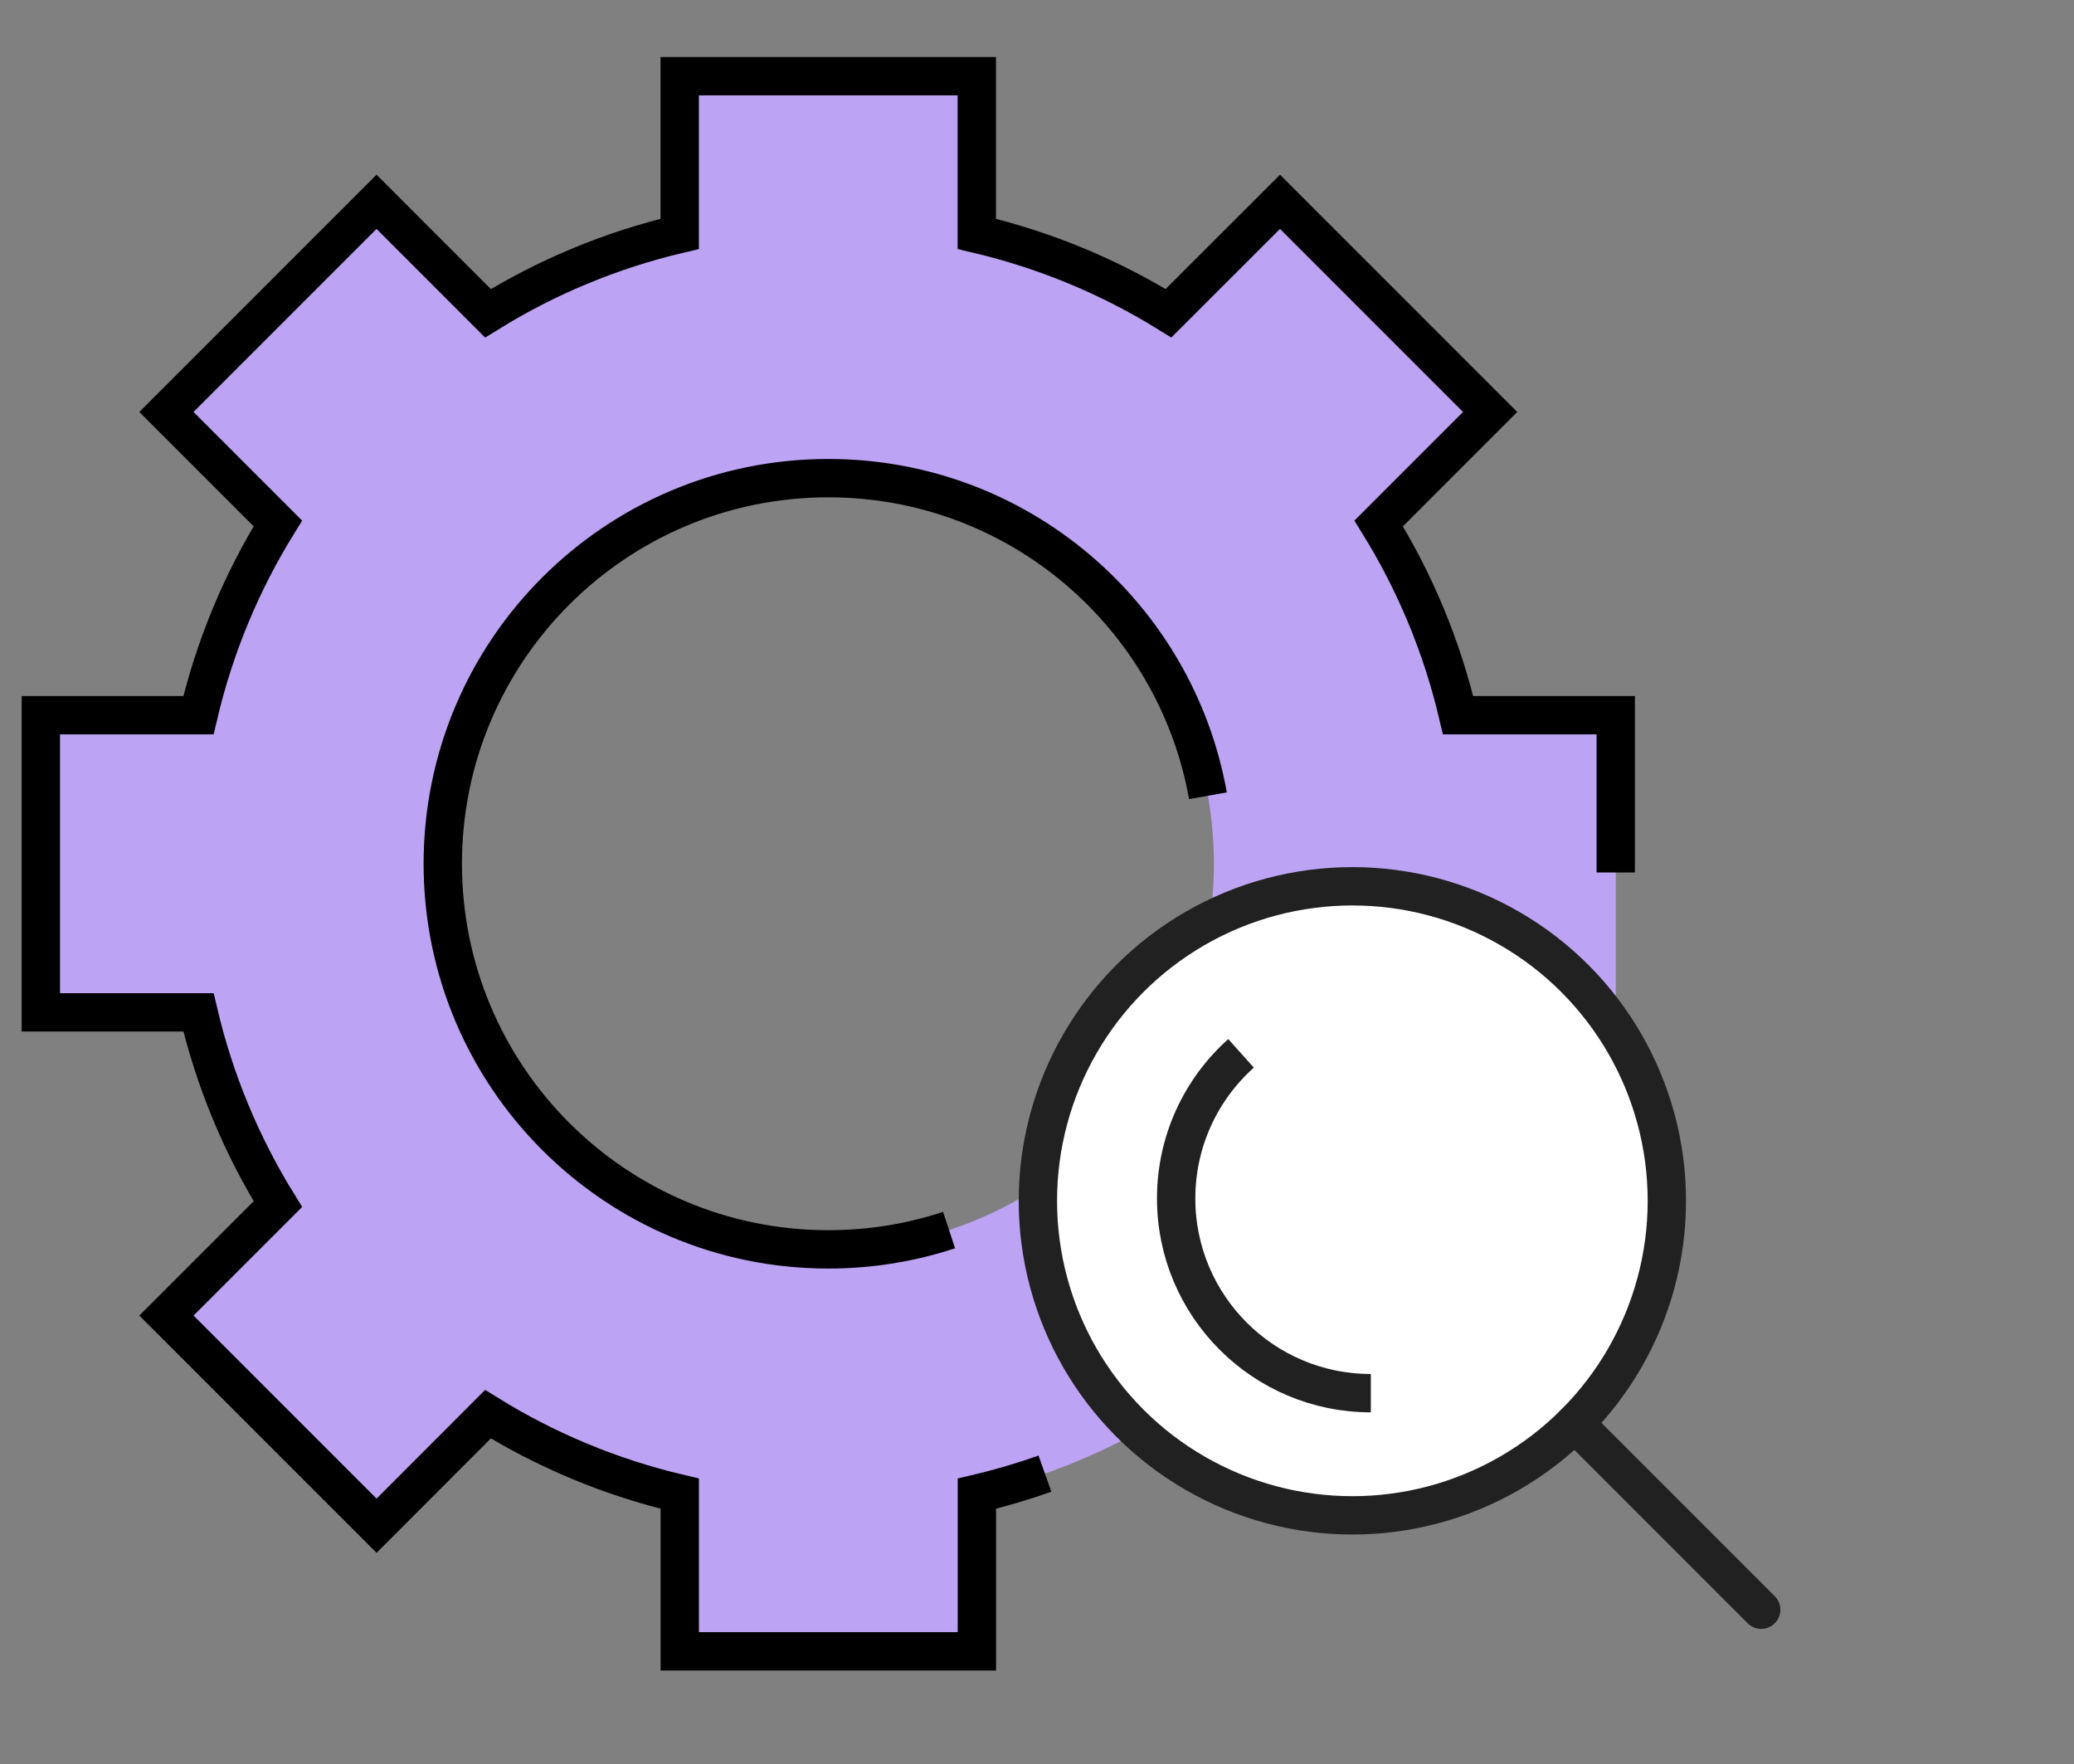 <?xml version="1.0" encoding="UTF-8"?><svg id="b" xmlns="http://www.w3.org/2000/svg" width="108.176" height="92" viewBox="0 0 108.176 92"><rect x="0" y="0" width="108.176" height="92" fill="#808080" stroke="none"/><defs><style>.d,.e,.f,.g{fill:none;}.h{fill:#bda3f4;}.i{fill:#fff;}.i,.e{stroke-linecap:round;stroke-linejoin:round;}.i,.e,.f{stroke:#212121;}.i,.e,.f,.g{stroke-width:2px;}.f,.g{stroke-miterlimit:10;}.g{stroke:#000;}</style></defs><g id="c"><path class="h" d="m84.274,42.5v-5.202h-8.223c-.843-3.588-2.254-6.955-4.141-10l5.813-5.814-10.96-10.96-5.817,5.811c-3.044-1.885-6.41-3.295-9.997-4.138V3.974h-15.497v8.223c-3.588.843-6.956,2.254-10,4.141l-5.813-5.814-10.96,10.96,5.813,5.813c-1.887,3.045-3.297,6.412-4.141,10H2.13v15.497h8.223c.843,3.588,2.254,6.955,4.141,10l-5.813,5.813,10.96,10.96,5.81-5.816c3.046,1.887,6.414,3.299,10.004,4.143v8.223h15.497v-8.223c3.588-.843,6.956-2.254,10-4.141l5.814,5.814,10.96-10.96-5.813-5.813c1.887-3.045,3.297-6.412,4.141-10h8.223v-10.295m-41.072,22.656c-11.106,0-20.11-9.004-20.11-20.11s9.004-20.11,20.11-20.11,20.11,9.004,20.11,20.11-9.004,20.11-20.11,20.11Z"/><path class="g" d="m84.274,45.5v-8m0,5v-5.202h-8.223c-.843-3.588-2.254-6.955-4.141-10l5.813-5.814-10.96-10.96-5.817,5.811c-3.044-1.885-6.41-3.295-9.997-4.138V3.974h-15.497v8.223c-3.588.843-6.956,2.254-10,4.141l-5.813-5.814-10.96,10.96,5.813,5.813c-1.887,3.045-3.297,6.412-4.141,10H2.13v15.497h8.223c.843,3.588,2.254,6.955,4.141,10l-5.813,5.813,10.96,10.96,5.81-5.816c3.046,1.887,6.414,3.299,10.004,4.143v8.223h15.497v-8.223c1.21-.284,2.394-.633,3.55-1.043m-5-12.702c-1.981.653-4.098,1.006-6.298,1.006-11.106,0-20.11-9.004-20.11-20.11s9.004-20.11,20.11-20.11c9.897,0,18.123,7.149,19.799,16.564"/><circle class="i" cx="70.537" cy="62.623" r="16.403"/><path class="e" d="m91.861,83.947l-9.725-9.725"/><path class="f" d="m64.731,54.932c-2.077,1.859-3.385,4.561-3.385,7.568,0,5.608,4.546,10.154,10.154,10.154"/><rect class="d" width="108.176" height="92"/></g></svg>